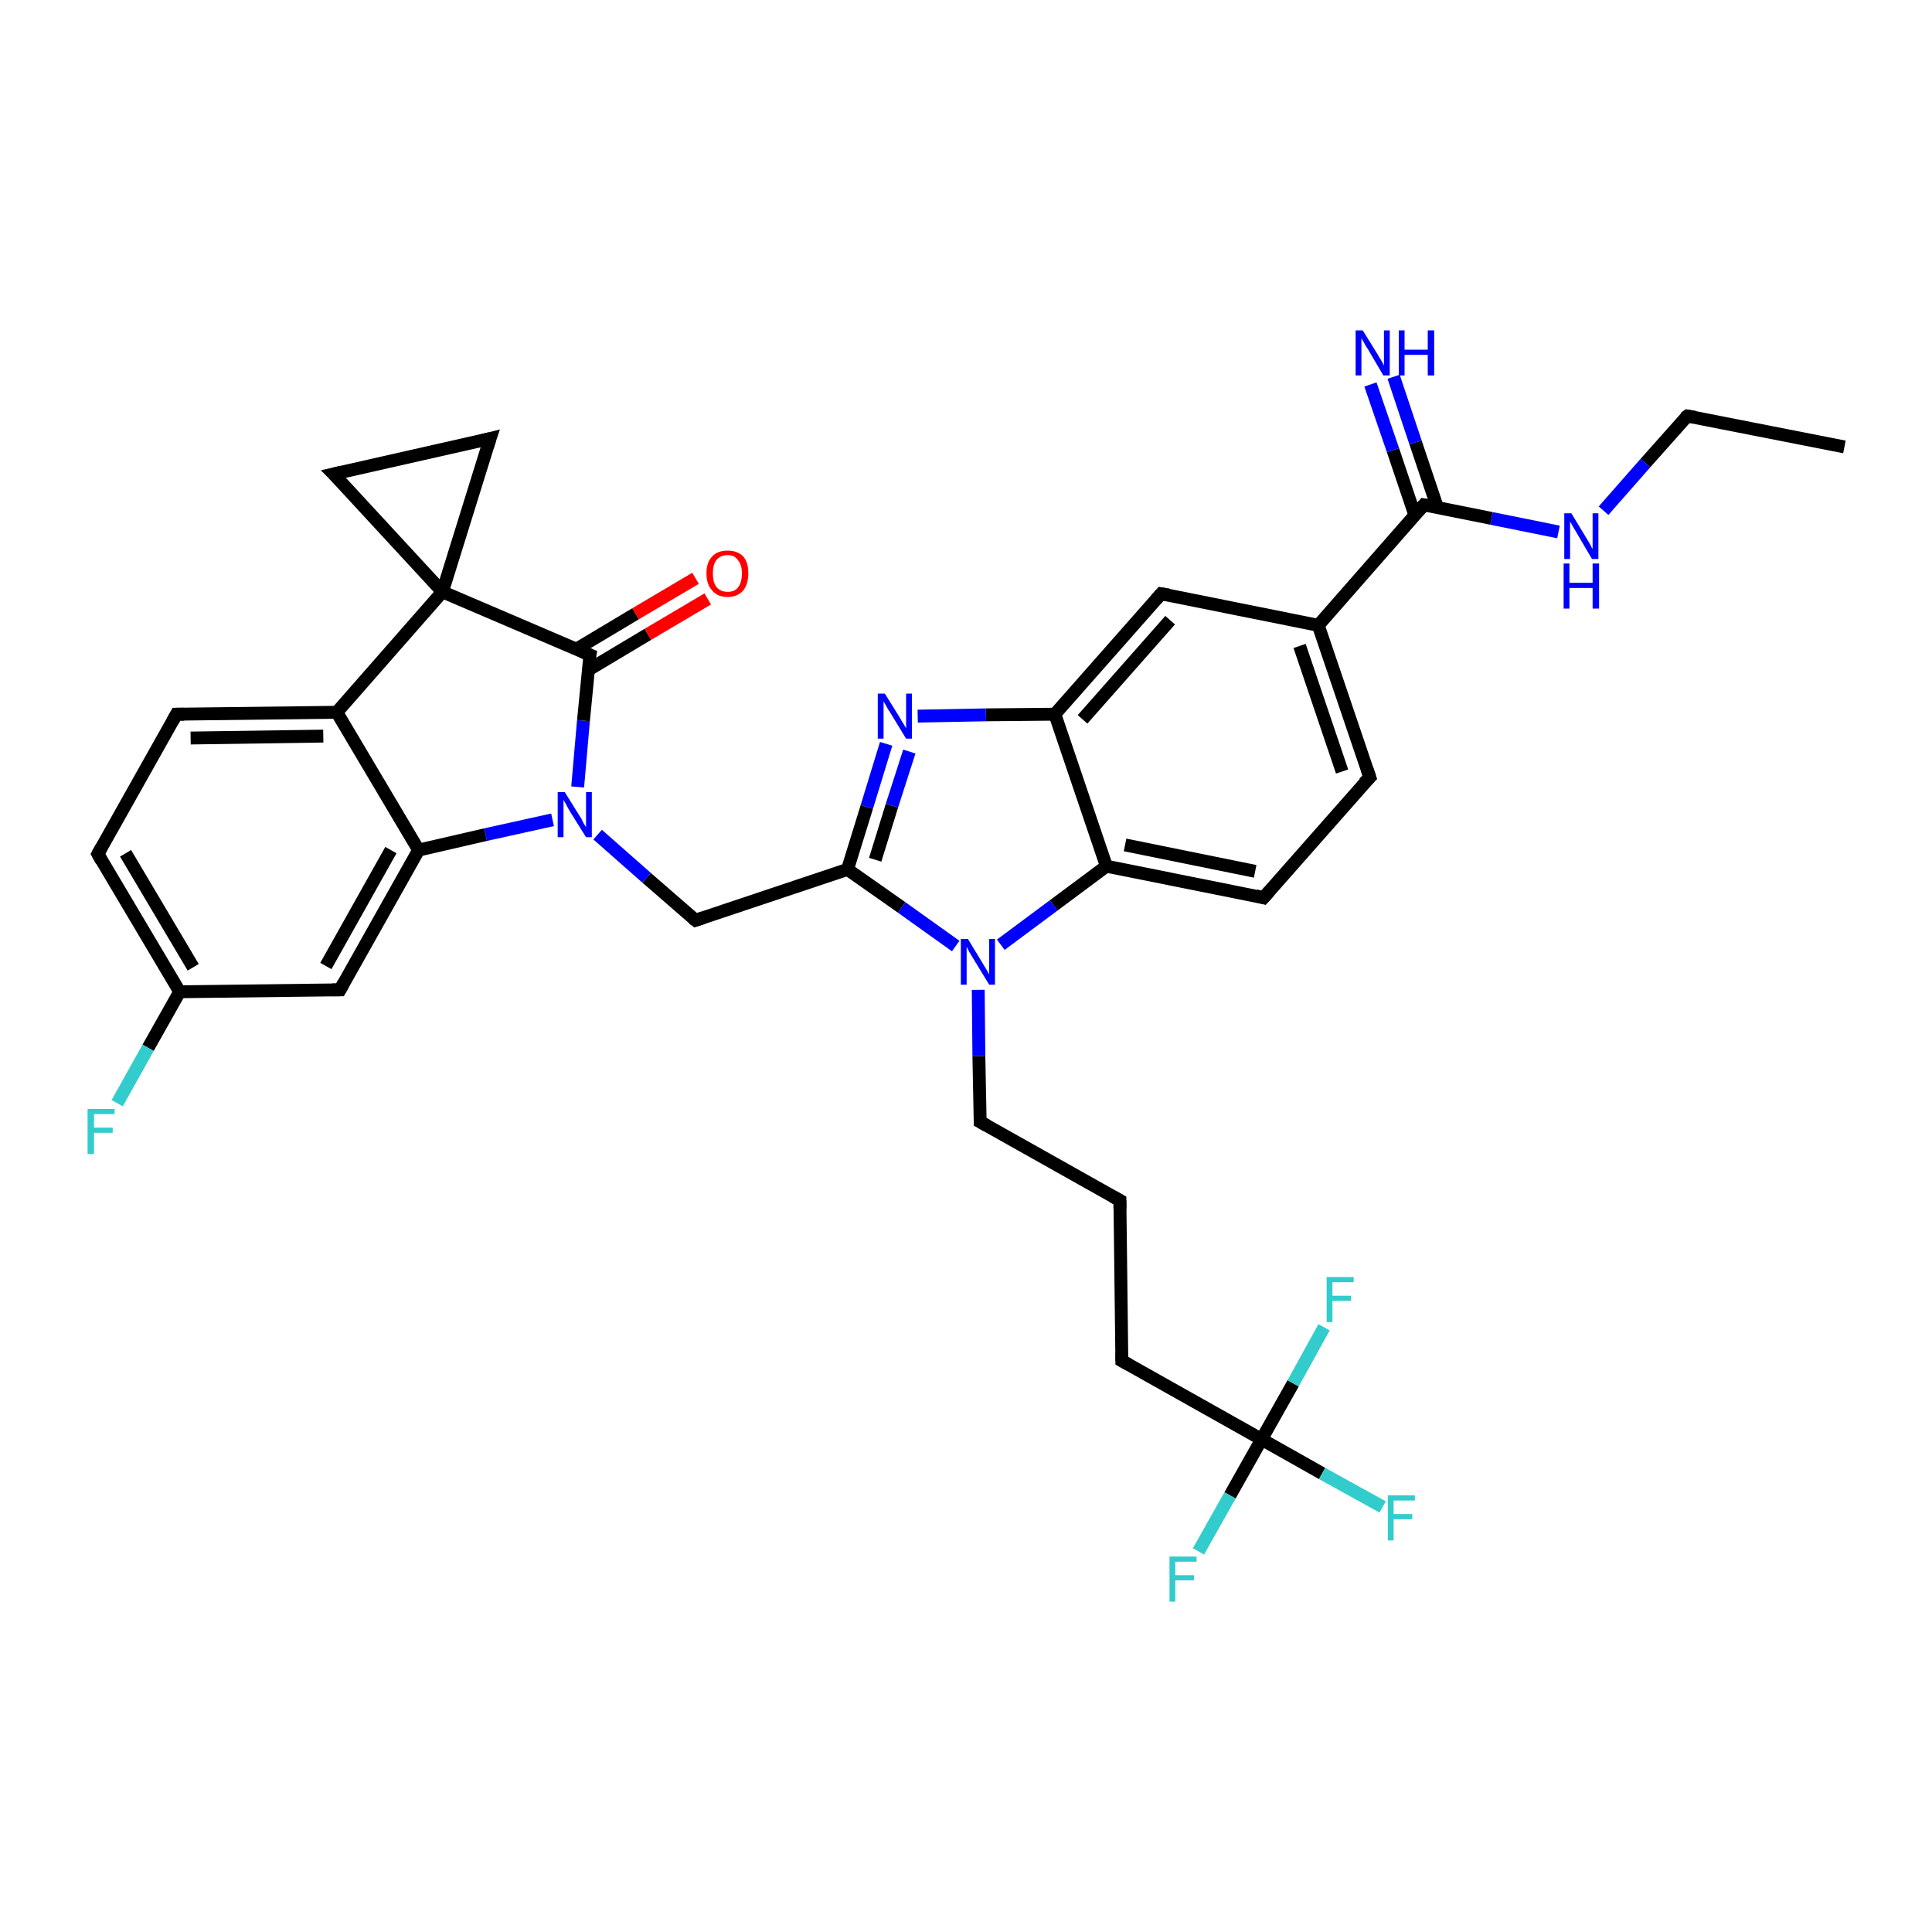 <?xml version='1.0' encoding='iso-8859-1'?>
<svg version='1.1' baseProfile='full'
              xmlns='http://www.w3.org/2000/svg'
                      xmlns:rdkit='http://www.rdkit.org/xml'
                      xmlns:xlink='http://www.w3.org/1999/xlink'
                  xml:space='preserve'
width='300px' height='300px' viewBox='0 0 300 300'>
<!-- END OF HEADER -->
<rect style='opacity:1.0;fill:#FFFFFF;stroke:none' width='300.0' height='300.0' x='0.0' y='0.0'> </rect>
<path class='bond-0 atom-0 atom-1' d='M 286.4,69.4 L 262.0,64.6' style='fill:none;fill-rule:evenodd;stroke:#000000;stroke-width:2.0px;stroke-linecap:butt;stroke-linejoin:miter;stroke-opacity:1' />
<path class='bond-1 atom-1 atom-2' d='M 262.0,64.6 L 255.5,71.9' style='fill:none;fill-rule:evenodd;stroke:#000000;stroke-width:2.0px;stroke-linecap:butt;stroke-linejoin:miter;stroke-opacity:1' />
<path class='bond-1 atom-1 atom-2' d='M 255.5,71.9 L 249.0,79.3' style='fill:none;fill-rule:evenodd;stroke:#0000FF;stroke-width:2.0px;stroke-linecap:butt;stroke-linejoin:miter;stroke-opacity:1' />
<path class='bond-2 atom-2 atom-3' d='M 242.0,82.6 L 231.6,80.5' style='fill:none;fill-rule:evenodd;stroke:#0000FF;stroke-width:2.0px;stroke-linecap:butt;stroke-linejoin:miter;stroke-opacity:1' />
<path class='bond-2 atom-2 atom-3' d='M 231.6,80.5 L 221.1,78.4' style='fill:none;fill-rule:evenodd;stroke:#000000;stroke-width:2.0px;stroke-linecap:butt;stroke-linejoin:miter;stroke-opacity:1' />
<path class='bond-3 atom-3 atom-4' d='M 223.2,78.8 L 219.8,68.7' style='fill:none;fill-rule:evenodd;stroke:#000000;stroke-width:2.0px;stroke-linecap:butt;stroke-linejoin:miter;stroke-opacity:1' />
<path class='bond-3 atom-3 atom-4' d='M 219.8,68.7 L 216.4,58.5' style='fill:none;fill-rule:evenodd;stroke:#0000FF;stroke-width:2.0px;stroke-linecap:butt;stroke-linejoin:miter;stroke-opacity:1' />
<path class='bond-3 atom-3 atom-4' d='M 219.7,80.0 L 216.3,69.9' style='fill:none;fill-rule:evenodd;stroke:#000000;stroke-width:2.0px;stroke-linecap:butt;stroke-linejoin:miter;stroke-opacity:1' />
<path class='bond-3 atom-3 atom-4' d='M 216.3,69.9 L 212.8,59.7' style='fill:none;fill-rule:evenodd;stroke:#0000FF;stroke-width:2.0px;stroke-linecap:butt;stroke-linejoin:miter;stroke-opacity:1' />
<path class='bond-4 atom-3 atom-5' d='M 221.1,78.4 L 204.7,97.1' style='fill:none;fill-rule:evenodd;stroke:#000000;stroke-width:2.0px;stroke-linecap:butt;stroke-linejoin:miter;stroke-opacity:1' />
<path class='bond-5 atom-5 atom-6' d='M 204.7,97.1 L 212.7,120.7' style='fill:none;fill-rule:evenodd;stroke:#000000;stroke-width:2.0px;stroke-linecap:butt;stroke-linejoin:miter;stroke-opacity:1' />
<path class='bond-5 atom-5 atom-6' d='M 201.8,100.3 L 208.4,119.8' style='fill:none;fill-rule:evenodd;stroke:#000000;stroke-width:2.0px;stroke-linecap:butt;stroke-linejoin:miter;stroke-opacity:1' />
<path class='bond-6 atom-6 atom-7' d='M 212.7,120.7 L 196.2,139.4' style='fill:none;fill-rule:evenodd;stroke:#000000;stroke-width:2.0px;stroke-linecap:butt;stroke-linejoin:miter;stroke-opacity:1' />
<path class='bond-7 atom-7 atom-8' d='M 196.2,139.4 L 171.8,134.5' style='fill:none;fill-rule:evenodd;stroke:#000000;stroke-width:2.0px;stroke-linecap:butt;stroke-linejoin:miter;stroke-opacity:1' />
<path class='bond-7 atom-7 atom-8' d='M 194.9,135.3 L 174.7,131.2' style='fill:none;fill-rule:evenodd;stroke:#000000;stroke-width:2.0px;stroke-linecap:butt;stroke-linejoin:miter;stroke-opacity:1' />
<path class='bond-8 atom-8 atom-9' d='M 171.8,134.5 L 163.6,140.6' style='fill:none;fill-rule:evenodd;stroke:#000000;stroke-width:2.0px;stroke-linecap:butt;stroke-linejoin:miter;stroke-opacity:1' />
<path class='bond-8 atom-8 atom-9' d='M 163.6,140.6 L 155.4,146.7' style='fill:none;fill-rule:evenodd;stroke:#0000FF;stroke-width:2.0px;stroke-linecap:butt;stroke-linejoin:miter;stroke-opacity:1' />
<path class='bond-9 atom-9 atom-10' d='M 151.9,153.7 L 152.0,164.0' style='fill:none;fill-rule:evenodd;stroke:#0000FF;stroke-width:2.0px;stroke-linecap:butt;stroke-linejoin:miter;stroke-opacity:1' />
<path class='bond-9 atom-9 atom-10' d='M 152.0,164.0 L 152.2,174.2' style='fill:none;fill-rule:evenodd;stroke:#000000;stroke-width:2.0px;stroke-linecap:butt;stroke-linejoin:miter;stroke-opacity:1' />
<path class='bond-10 atom-10 atom-11' d='M 152.2,174.2 L 173.9,186.4' style='fill:none;fill-rule:evenodd;stroke:#000000;stroke-width:2.0px;stroke-linecap:butt;stroke-linejoin:miter;stroke-opacity:1' />
<path class='bond-11 atom-11 atom-12' d='M 173.9,186.4 L 174.2,211.3' style='fill:none;fill-rule:evenodd;stroke:#000000;stroke-width:2.0px;stroke-linecap:butt;stroke-linejoin:miter;stroke-opacity:1' />
<path class='bond-12 atom-12 atom-13' d='M 174.2,211.3 L 195.9,223.5' style='fill:none;fill-rule:evenodd;stroke:#000000;stroke-width:2.0px;stroke-linecap:butt;stroke-linejoin:miter;stroke-opacity:1' />
<path class='bond-13 atom-13 atom-14' d='M 195.9,223.5 L 205.3,228.8' style='fill:none;fill-rule:evenodd;stroke:#000000;stroke-width:2.0px;stroke-linecap:butt;stroke-linejoin:miter;stroke-opacity:1' />
<path class='bond-13 atom-13 atom-14' d='M 205.3,228.8 L 214.7,234.0' style='fill:none;fill-rule:evenodd;stroke:#33CCCC;stroke-width:2.0px;stroke-linecap:butt;stroke-linejoin:miter;stroke-opacity:1' />
<path class='bond-14 atom-13 atom-15' d='M 195.9,223.5 L 191.0,232.2' style='fill:none;fill-rule:evenodd;stroke:#000000;stroke-width:2.0px;stroke-linecap:butt;stroke-linejoin:miter;stroke-opacity:1' />
<path class='bond-14 atom-13 atom-15' d='M 191.0,232.2 L 186.1,240.9' style='fill:none;fill-rule:evenodd;stroke:#33CCCC;stroke-width:2.0px;stroke-linecap:butt;stroke-linejoin:miter;stroke-opacity:1' />
<path class='bond-15 atom-13 atom-16' d='M 195.9,223.5 L 200.8,214.8' style='fill:none;fill-rule:evenodd;stroke:#000000;stroke-width:2.0px;stroke-linecap:butt;stroke-linejoin:miter;stroke-opacity:1' />
<path class='bond-15 atom-13 atom-16' d='M 200.8,214.8 L 205.6,206.1' style='fill:none;fill-rule:evenodd;stroke:#33CCCC;stroke-width:2.0px;stroke-linecap:butt;stroke-linejoin:miter;stroke-opacity:1' />
<path class='bond-16 atom-9 atom-17' d='M 148.4,146.9 L 140.0,140.9' style='fill:none;fill-rule:evenodd;stroke:#0000FF;stroke-width:2.0px;stroke-linecap:butt;stroke-linejoin:miter;stroke-opacity:1' />
<path class='bond-16 atom-9 atom-17' d='M 140.0,140.9 L 131.6,135.0' style='fill:none;fill-rule:evenodd;stroke:#000000;stroke-width:2.0px;stroke-linecap:butt;stroke-linejoin:miter;stroke-opacity:1' />
<path class='bond-17 atom-17 atom-18' d='M 131.6,135.0 L 108.0,142.9' style='fill:none;fill-rule:evenodd;stroke:#000000;stroke-width:2.0px;stroke-linecap:butt;stroke-linejoin:miter;stroke-opacity:1' />
<path class='bond-18 atom-18 atom-19' d='M 108.0,142.9 L 100.4,136.3' style='fill:none;fill-rule:evenodd;stroke:#000000;stroke-width:2.0px;stroke-linecap:butt;stroke-linejoin:miter;stroke-opacity:1' />
<path class='bond-18 atom-18 atom-19' d='M 100.4,136.3 L 92.8,129.6' style='fill:none;fill-rule:evenodd;stroke:#0000FF;stroke-width:2.0px;stroke-linecap:butt;stroke-linejoin:miter;stroke-opacity:1' />
<path class='bond-19 atom-19 atom-20' d='M 89.7,122.2 L 90.6,111.9' style='fill:none;fill-rule:evenodd;stroke:#0000FF;stroke-width:2.0px;stroke-linecap:butt;stroke-linejoin:miter;stroke-opacity:1' />
<path class='bond-19 atom-19 atom-20' d='M 90.6,111.9 L 91.6,101.7' style='fill:none;fill-rule:evenodd;stroke:#000000;stroke-width:2.0px;stroke-linecap:butt;stroke-linejoin:miter;stroke-opacity:1' />
<path class='bond-20 atom-20 atom-21' d='M 91.4,104.0 L 100.6,98.5' style='fill:none;fill-rule:evenodd;stroke:#000000;stroke-width:2.0px;stroke-linecap:butt;stroke-linejoin:miter;stroke-opacity:1' />
<path class='bond-20 atom-20 atom-21' d='M 100.6,98.5 L 109.9,93.0' style='fill:none;fill-rule:evenodd;stroke:#FF0000;stroke-width:2.0px;stroke-linecap:butt;stroke-linejoin:miter;stroke-opacity:1' />
<path class='bond-20 atom-20 atom-21' d='M 89.5,100.8 L 98.7,95.3' style='fill:none;fill-rule:evenodd;stroke:#000000;stroke-width:2.0px;stroke-linecap:butt;stroke-linejoin:miter;stroke-opacity:1' />
<path class='bond-20 atom-20 atom-21' d='M 98.7,95.3 L 108.0,89.8' style='fill:none;fill-rule:evenodd;stroke:#FF0000;stroke-width:2.0px;stroke-linecap:butt;stroke-linejoin:miter;stroke-opacity:1' />
<path class='bond-21 atom-20 atom-22' d='M 91.6,101.7 L 68.7,91.9' style='fill:none;fill-rule:evenodd;stroke:#000000;stroke-width:2.0px;stroke-linecap:butt;stroke-linejoin:miter;stroke-opacity:1' />
<path class='bond-22 atom-22 atom-23' d='M 68.7,91.9 L 76.1,68.1' style='fill:none;fill-rule:evenodd;stroke:#000000;stroke-width:2.0px;stroke-linecap:butt;stroke-linejoin:miter;stroke-opacity:1' />
<path class='bond-23 atom-23 atom-24' d='M 76.1,68.1 L 51.8,73.6' style='fill:none;fill-rule:evenodd;stroke:#000000;stroke-width:2.0px;stroke-linecap:butt;stroke-linejoin:miter;stroke-opacity:1' />
<path class='bond-24 atom-22 atom-25' d='M 68.7,91.9 L 52.3,110.6' style='fill:none;fill-rule:evenodd;stroke:#000000;stroke-width:2.0px;stroke-linecap:butt;stroke-linejoin:miter;stroke-opacity:1' />
<path class='bond-25 atom-25 atom-26' d='M 52.3,110.6 L 27.4,110.9' style='fill:none;fill-rule:evenodd;stroke:#000000;stroke-width:2.0px;stroke-linecap:butt;stroke-linejoin:miter;stroke-opacity:1' />
<path class='bond-25 atom-25 atom-26' d='M 50.2,114.3 L 29.6,114.6' style='fill:none;fill-rule:evenodd;stroke:#000000;stroke-width:2.0px;stroke-linecap:butt;stroke-linejoin:miter;stroke-opacity:1' />
<path class='bond-26 atom-26 atom-27' d='M 27.4,110.9 L 15.2,132.6' style='fill:none;fill-rule:evenodd;stroke:#000000;stroke-width:2.0px;stroke-linecap:butt;stroke-linejoin:miter;stroke-opacity:1' />
<path class='bond-27 atom-27 atom-28' d='M 15.2,132.6 L 27.9,154.0' style='fill:none;fill-rule:evenodd;stroke:#000000;stroke-width:2.0px;stroke-linecap:butt;stroke-linejoin:miter;stroke-opacity:1' />
<path class='bond-27 atom-27 atom-28' d='M 19.5,132.5 L 30.0,150.2' style='fill:none;fill-rule:evenodd;stroke:#000000;stroke-width:2.0px;stroke-linecap:butt;stroke-linejoin:miter;stroke-opacity:1' />
<path class='bond-28 atom-28 atom-29' d='M 27.9,154.0 L 23.0,162.7' style='fill:none;fill-rule:evenodd;stroke:#000000;stroke-width:2.0px;stroke-linecap:butt;stroke-linejoin:miter;stroke-opacity:1' />
<path class='bond-28 atom-28 atom-29' d='M 23.0,162.7 L 18.2,171.3' style='fill:none;fill-rule:evenodd;stroke:#33CCCC;stroke-width:2.0px;stroke-linecap:butt;stroke-linejoin:miter;stroke-opacity:1' />
<path class='bond-29 atom-28 atom-30' d='M 27.9,154.0 L 52.8,153.7' style='fill:none;fill-rule:evenodd;stroke:#000000;stroke-width:2.0px;stroke-linecap:butt;stroke-linejoin:miter;stroke-opacity:1' />
<path class='bond-30 atom-30 atom-31' d='M 52.8,153.7 L 65.0,132.0' style='fill:none;fill-rule:evenodd;stroke:#000000;stroke-width:2.0px;stroke-linecap:butt;stroke-linejoin:miter;stroke-opacity:1' />
<path class='bond-30 atom-30 atom-31' d='M 50.6,150.0 L 60.7,132.0' style='fill:none;fill-rule:evenodd;stroke:#000000;stroke-width:2.0px;stroke-linecap:butt;stroke-linejoin:miter;stroke-opacity:1' />
<path class='bond-31 atom-17 atom-32' d='M 131.6,135.0 L 134.6,125.3' style='fill:none;fill-rule:evenodd;stroke:#000000;stroke-width:2.0px;stroke-linecap:butt;stroke-linejoin:miter;stroke-opacity:1' />
<path class='bond-31 atom-17 atom-32' d='M 134.6,125.3 L 137.6,115.5' style='fill:none;fill-rule:evenodd;stroke:#0000FF;stroke-width:2.0px;stroke-linecap:butt;stroke-linejoin:miter;stroke-opacity:1' />
<path class='bond-31 atom-17 atom-32' d='M 135.9,133.5 L 138.5,125.1' style='fill:none;fill-rule:evenodd;stroke:#000000;stroke-width:2.0px;stroke-linecap:butt;stroke-linejoin:miter;stroke-opacity:1' />
<path class='bond-31 atom-17 atom-32' d='M 138.5,125.1 L 141.2,116.7' style='fill:none;fill-rule:evenodd;stroke:#0000FF;stroke-width:2.0px;stroke-linecap:butt;stroke-linejoin:miter;stroke-opacity:1' />
<path class='bond-32 atom-32 atom-33' d='M 142.5,111.2 L 153.1,111.0' style='fill:none;fill-rule:evenodd;stroke:#0000FF;stroke-width:2.0px;stroke-linecap:butt;stroke-linejoin:miter;stroke-opacity:1' />
<path class='bond-32 atom-32 atom-33' d='M 153.1,111.0 L 163.8,110.9' style='fill:none;fill-rule:evenodd;stroke:#000000;stroke-width:2.0px;stroke-linecap:butt;stroke-linejoin:miter;stroke-opacity:1' />
<path class='bond-33 atom-33 atom-34' d='M 163.8,110.9 L 180.3,92.2' style='fill:none;fill-rule:evenodd;stroke:#000000;stroke-width:2.0px;stroke-linecap:butt;stroke-linejoin:miter;stroke-opacity:1' />
<path class='bond-33 atom-33 atom-34' d='M 168.1,111.7 L 181.7,96.3' style='fill:none;fill-rule:evenodd;stroke:#000000;stroke-width:2.0px;stroke-linecap:butt;stroke-linejoin:miter;stroke-opacity:1' />
<path class='bond-34 atom-34 atom-5' d='M 180.3,92.2 L 204.7,97.1' style='fill:none;fill-rule:evenodd;stroke:#000000;stroke-width:2.0px;stroke-linecap:butt;stroke-linejoin:miter;stroke-opacity:1' />
<path class='bond-35 atom-33 atom-8' d='M 163.8,110.9 L 171.8,134.5' style='fill:none;fill-rule:evenodd;stroke:#000000;stroke-width:2.0px;stroke-linecap:butt;stroke-linejoin:miter;stroke-opacity:1' />
<path class='bond-36 atom-31 atom-19' d='M 65.0,132.0 L 75.4,129.6' style='fill:none;fill-rule:evenodd;stroke:#000000;stroke-width:2.0px;stroke-linecap:butt;stroke-linejoin:miter;stroke-opacity:1' />
<path class='bond-36 atom-31 atom-19' d='M 75.4,129.6 L 85.8,127.3' style='fill:none;fill-rule:evenodd;stroke:#0000FF;stroke-width:2.0px;stroke-linecap:butt;stroke-linejoin:miter;stroke-opacity:1' />
<path class='bond-37 atom-24 atom-22' d='M 51.8,73.6 L 68.7,91.9' style='fill:none;fill-rule:evenodd;stroke:#000000;stroke-width:2.0px;stroke-linecap:butt;stroke-linejoin:miter;stroke-opacity:1' />
<path class='bond-38 atom-31 atom-25' d='M 65.0,132.0 L 52.3,110.6' style='fill:none;fill-rule:evenodd;stroke:#000000;stroke-width:2.0px;stroke-linecap:butt;stroke-linejoin:miter;stroke-opacity:1' />
<path d='M 263.2,64.8 L 262.0,64.6 L 261.6,64.9' style='fill:none;stroke:#000000;stroke-width:2.0px;stroke-linecap:butt;stroke-linejoin:miter;stroke-opacity:1;' />
<path d='M 221.6,78.5 L 221.1,78.4 L 220.3,79.3' style='fill:none;stroke:#000000;stroke-width:2.0px;stroke-linecap:butt;stroke-linejoin:miter;stroke-opacity:1;' />
<path d='M 212.3,119.5 L 212.7,120.7 L 211.8,121.6' style='fill:none;stroke:#000000;stroke-width:2.0px;stroke-linecap:butt;stroke-linejoin:miter;stroke-opacity:1;' />
<path d='M 197.1,138.4 L 196.2,139.4 L 195.0,139.1' style='fill:none;stroke:#000000;stroke-width:2.0px;stroke-linecap:butt;stroke-linejoin:miter;stroke-opacity:1;' />
<path d='M 152.2,173.7 L 152.2,174.2 L 153.3,174.8' style='fill:none;stroke:#000000;stroke-width:2.0px;stroke-linecap:butt;stroke-linejoin:miter;stroke-opacity:1;' />
<path d='M 172.8,185.8 L 173.9,186.4 L 173.9,187.7' style='fill:none;stroke:#000000;stroke-width:2.0px;stroke-linecap:butt;stroke-linejoin:miter;stroke-opacity:1;' />
<path d='M 174.2,210.1 L 174.2,211.3 L 175.3,211.9' style='fill:none;stroke:#000000;stroke-width:2.0px;stroke-linecap:butt;stroke-linejoin:miter;stroke-opacity:1;' />
<path d='M 109.2,142.5 L 108.0,142.9 L 107.6,142.6' style='fill:none;stroke:#000000;stroke-width:2.0px;stroke-linecap:butt;stroke-linejoin:miter;stroke-opacity:1;' />
<path d='M 91.5,102.2 L 91.6,101.7 L 90.4,101.2' style='fill:none;stroke:#000000;stroke-width:2.0px;stroke-linecap:butt;stroke-linejoin:miter;stroke-opacity:1;' />
<path d='M 75.7,69.3 L 76.1,68.1 L 74.9,68.4' style='fill:none;stroke:#000000;stroke-width:2.0px;stroke-linecap:butt;stroke-linejoin:miter;stroke-opacity:1;' />
<path d='M 53.1,73.3 L 51.8,73.6 L 52.7,74.5' style='fill:none;stroke:#000000;stroke-width:2.0px;stroke-linecap:butt;stroke-linejoin:miter;stroke-opacity:1;' />
<path d='M 28.6,110.9 L 27.4,110.9 L 26.8,112.0' style='fill:none;stroke:#000000;stroke-width:2.0px;stroke-linecap:butt;stroke-linejoin:miter;stroke-opacity:1;' />
<path d='M 15.8,131.5 L 15.2,132.6 L 15.8,133.7' style='fill:none;stroke:#000000;stroke-width:2.0px;stroke-linecap:butt;stroke-linejoin:miter;stroke-opacity:1;' />
<path d='M 51.6,153.7 L 52.8,153.7 L 53.4,152.6' style='fill:none;stroke:#000000;stroke-width:2.0px;stroke-linecap:butt;stroke-linejoin:miter;stroke-opacity:1;' />
<path d='M 179.5,93.1 L 180.3,92.2 L 181.5,92.4' style='fill:none;stroke:#000000;stroke-width:2.0px;stroke-linecap:butt;stroke-linejoin:miter;stroke-opacity:1;' />
<path class='atom-2' d='M 244.0 79.7
L 246.3 83.5
Q 246.5 83.8, 246.9 84.5
Q 247.2 85.2, 247.3 85.2
L 247.3 79.7
L 248.2 79.7
L 248.2 86.8
L 247.2 86.8
L 244.8 82.7
Q 244.5 82.2, 244.2 81.7
Q 243.9 81.1, 243.8 81.0
L 243.8 86.8
L 242.9 86.8
L 242.9 79.7
L 244.0 79.7
' fill='#0000FF'/>
<path class='atom-2' d='M 242.8 87.5
L 243.7 87.5
L 243.7 90.5
L 247.3 90.5
L 247.3 87.5
L 248.3 87.5
L 248.3 94.5
L 247.3 94.5
L 247.3 91.3
L 243.7 91.3
L 243.7 94.5
L 242.8 94.5
L 242.8 87.5
' fill='#0000FF'/>
<path class='atom-4' d='M 211.6 51.3
L 213.9 55.0
Q 214.1 55.4, 214.5 56.0
Q 214.9 56.7, 214.9 56.8
L 214.9 51.3
L 215.8 51.3
L 215.8 58.3
L 214.8 58.3
L 212.4 54.2
Q 212.1 53.8, 211.8 53.2
Q 211.5 52.7, 211.4 52.5
L 211.4 58.3
L 210.5 58.3
L 210.5 51.3
L 211.6 51.3
' fill='#0000FF'/>
<path class='atom-4' d='M 217.2 51.3
L 218.1 51.3
L 218.1 54.3
L 221.7 54.3
L 221.7 51.3
L 222.7 51.3
L 222.7 58.3
L 221.7 58.3
L 221.7 55.1
L 218.1 55.1
L 218.1 58.3
L 217.2 58.3
L 217.2 51.3
' fill='#0000FF'/>
<path class='atom-9' d='M 150.3 145.8
L 152.6 149.6
Q 152.8 149.9, 153.2 150.6
Q 153.6 151.3, 153.6 151.3
L 153.6 145.8
L 154.5 145.8
L 154.5 152.9
L 153.6 152.9
L 151.1 148.8
Q 150.8 148.3, 150.5 147.8
Q 150.2 147.2, 150.1 147.0
L 150.1 152.9
L 149.2 152.9
L 149.2 145.8
L 150.3 145.8
' fill='#0000FF'/>
<path class='atom-14' d='M 215.5 232.2
L 219.7 232.2
L 219.7 233.0
L 216.4 233.0
L 216.4 235.1
L 219.3 235.1
L 219.3 235.9
L 216.4 235.9
L 216.4 239.2
L 215.5 239.2
L 215.5 232.2
' fill='#33CCCC'/>
<path class='atom-15' d='M 181.6 241.7
L 185.8 241.7
L 185.8 242.5
L 182.5 242.5
L 182.5 244.6
L 185.4 244.6
L 185.4 245.4
L 182.5 245.4
L 182.5 248.7
L 181.6 248.7
L 181.6 241.7
' fill='#33CCCC'/>
<path class='atom-16' d='M 206.0 198.3
L 210.2 198.3
L 210.2 199.1
L 206.9 199.1
L 206.9 201.2
L 209.8 201.2
L 209.8 202.0
L 206.9 202.0
L 206.9 205.3
L 206.0 205.3
L 206.0 198.3
' fill='#33CCCC'/>
<path class='atom-19' d='M 87.7 123.0
L 90.0 126.7
Q 90.3 127.1, 90.6 127.8
Q 91.0 128.4, 91.0 128.5
L 91.0 123.0
L 91.9 123.0
L 91.9 130.0
L 91.0 130.0
L 88.5 126.0
Q 88.2 125.5, 87.9 124.9
Q 87.6 124.4, 87.5 124.2
L 87.5 130.0
L 86.6 130.0
L 86.6 123.0
L 87.7 123.0
' fill='#0000FF'/>
<path class='atom-21' d='M 109.7 89.0
Q 109.7 87.3, 110.6 86.4
Q 111.4 85.5, 113.0 85.5
Q 114.5 85.5, 115.4 86.4
Q 116.2 87.3, 116.2 89.0
Q 116.2 90.7, 115.4 91.7
Q 114.5 92.7, 113.0 92.7
Q 111.4 92.7, 110.6 91.7
Q 109.7 90.8, 109.7 89.0
M 113.0 91.9
Q 114.1 91.9, 114.6 91.2
Q 115.2 90.5, 115.2 89.0
Q 115.2 87.7, 114.6 87.0
Q 114.1 86.2, 113.0 86.2
Q 111.9 86.2, 111.3 86.9
Q 110.7 87.6, 110.7 89.0
Q 110.7 90.5, 111.3 91.2
Q 111.9 91.9, 113.0 91.9
' fill='#FF0000'/>
<path class='atom-29' d='M 13.6 172.2
L 17.8 172.2
L 17.8 173.0
L 14.6 173.0
L 14.6 175.1
L 17.5 175.1
L 17.5 175.9
L 14.6 175.9
L 14.6 179.2
L 13.6 179.2
L 13.6 172.2
' fill='#33CCCC'/>
<path class='atom-32' d='M 137.4 107.7
L 139.7 111.4
Q 139.9 111.8, 140.3 112.4
Q 140.7 113.1, 140.7 113.1
L 140.7 107.7
L 141.6 107.7
L 141.6 114.7
L 140.7 114.7
L 138.2 110.6
Q 137.9 110.2, 137.6 109.6
Q 137.3 109.1, 137.2 108.9
L 137.2 114.7
L 136.3 114.7
L 136.3 107.7
L 137.4 107.7
' fill='#0000FF'/>
</svg>
